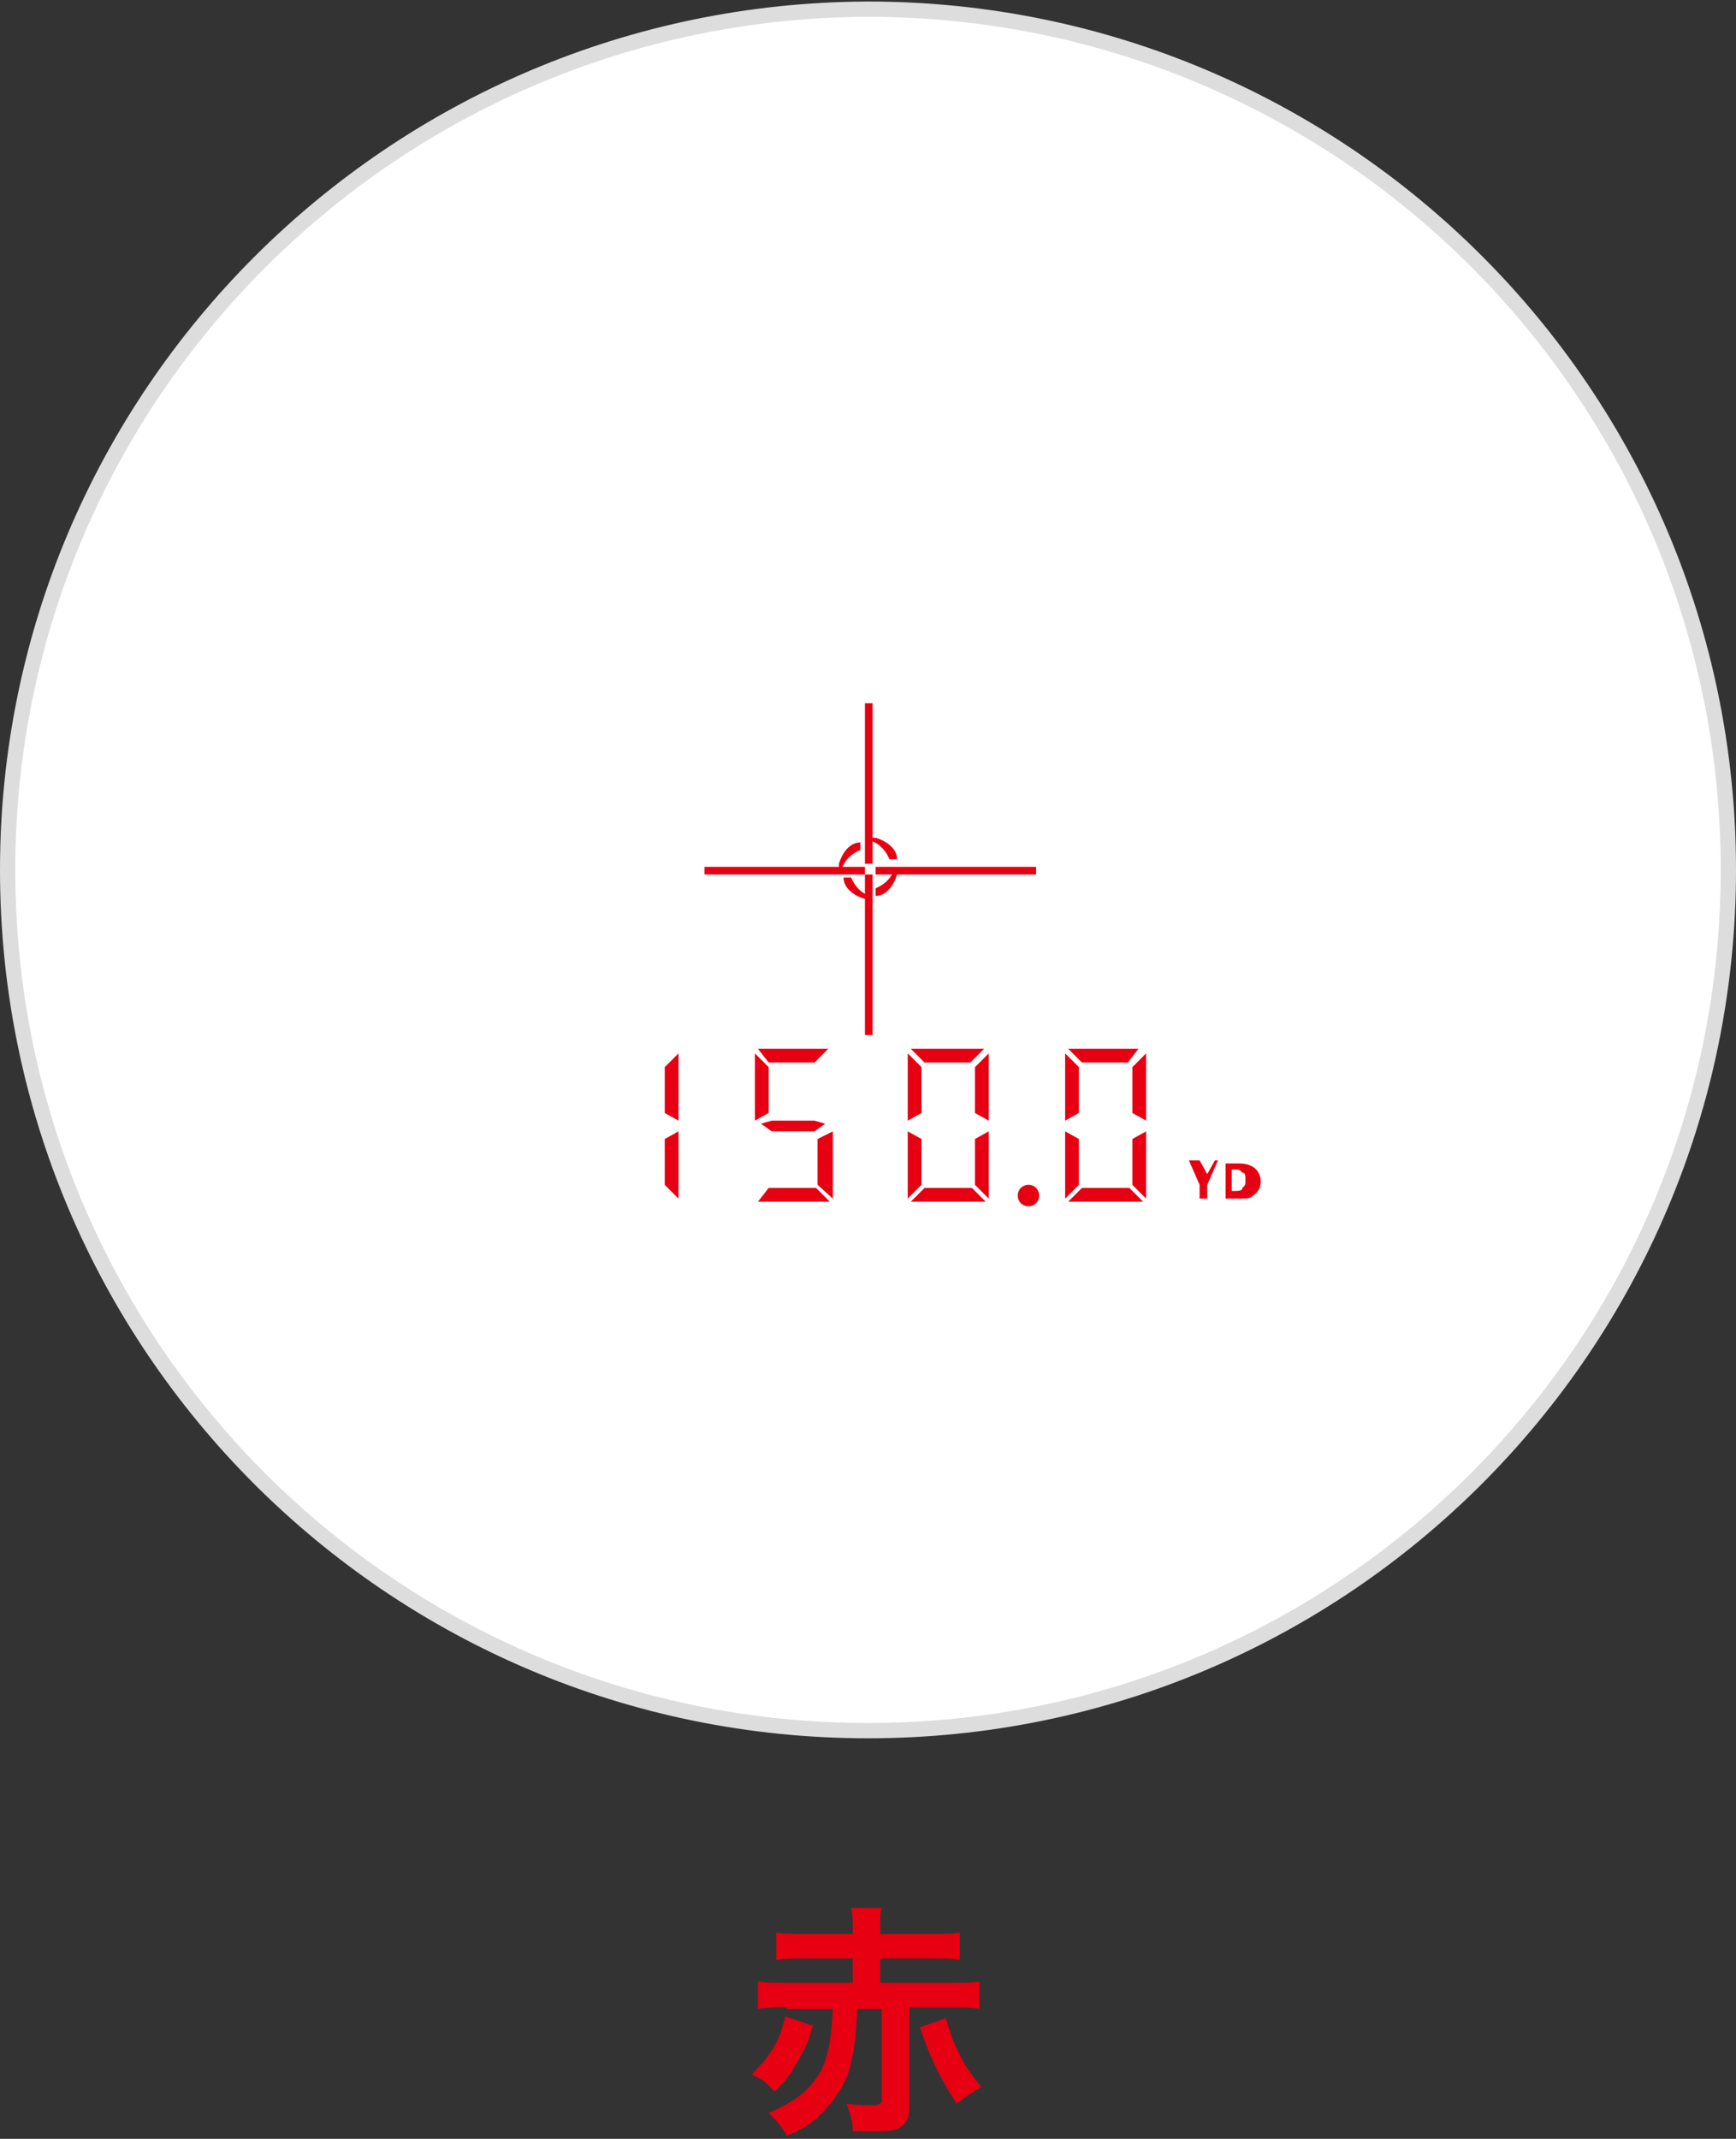 <?xml version="1.0" encoding="utf-8"?>
<!-- Generator: Adobe Illustrator 25.2.1, SVG Export Plug-In . SVG Version: 6.00 Build 0)  -->
<svg version="1.1" id="レイヤー_1" xmlns="http://www.w3.org/2000/svg" xmlns:xlink="http://www.w3.org/1999/xlink" x="0px"
	 y="0px" viewBox="0 0 113.6 139.9" style="enable-background:new 0 0 113.6 139.9;" xml:space="preserve">
<rect x="0" y="0" width="113.6" height="139.9" fill="#333333" stroke="none"/>
<style type="text/css">
	.st0{enable-background:new    ;}
	.st1{fill:#E60012;}
	.st2{fill:#FFFFFF;stroke:#DDDDDD;}
</style>
<g>
	<g class="st0">
		<path class="st1" d="M53.2,132.5c-0.3,1-0.5,1.5-1,2.3c-0.4,0.8-0.8,1.3-1.5,2c-0.6-0.6-0.8-0.8-1.5-1.1c0.5-0.6,0.8-0.8,1.1-1.3
			c0.6-0.8,0.8-1.4,1.1-2.5L53.2,132.5z M51.5,131.3c-0.7,0-1.3,0-1.9,0.1v-1.8c0.5,0.1,1.1,0.1,1.9,0.1h4.3v-1.6h-3.2
			c-0.7,0-1.2,0-1.8,0.1v-1.8c0.5,0.1,1,0.1,1.8,0.1h3.2v-0.3c0-0.7,0-1-0.1-1.4h2c-0.1,0.2-0.1,0.7-0.1,1.4v0.3H61
			c0.8,0,1.3,0,1.8-0.1v1.8c-0.5-0.1-1-0.1-1.8-0.1h-3.4v1.6h4.6c0.8,0,1.4,0,1.9-0.1v1.8c-0.5-0.1-1.1-0.1-1.9-0.1h-2.7v6.5
			c0,0.6-0.1,0.9-0.4,1.2c-0.3,0.3-0.7,0.4-1.6,0.4c-0.4,0-1,0-1.7,0c0-0.6-0.1-1-0.4-1.8c0.6,0.1,1.2,0.1,1.6,0.1
			c0.6,0,0.7-0.1,0.7-0.4v-5.9h-1.6c-0.1,2.2-0.3,3.4-0.7,4.5c-0.4,0.9-1,1.7-1.7,2.4c-0.6,0.6-1.1,0.9-2.2,1.4
			c-0.4-0.7-0.8-1.1-1.2-1.5c1.9-0.8,2.8-1.6,3.5-2.9c0.4-0.9,0.6-1.9,0.7-3.9h-3C51.5,131.4,51.5,131.3,51.5,131.3z M61.9,132
			c0.3,1.1,0.5,1.6,0.9,2.4c0.4,0.8,0.7,1.2,1.4,2.1c-0.6,0.4-1,0.6-1.6,1.1c-1.2-1.9-1.7-2.9-2.4-5L61.9,132z"/>
	</g>
	<g id="icon_display_50i" transform="translate(49)">
		<g id="グループ_1083" transform="translate(0 0)">
			<g>
				<g id="グループ_1082">
					<path id="パス_631" class="st2" d="M-48.5,56.9c0,31.1,25.2,56.3,56.3,56.3S64.1,88,64.1,56.9S38.9,0.6,7.8,0.6l0,0
						C-23.3,0.7-48.5,25.9-48.5,56.9"/>
				</g>
			</g>
		</g>
		<rect id="長方形_293" x="-2.9" y="56.7" class="st1" width="10.5" height="0.5"/>
		<rect id="長方形_294" x="8.3" y="56.7" class="st1" width="10.5" height="0.5"/>
		<rect id="長方形_295" x="7.6" y="46" class="st1" width="0.5" height="10.5"/>
		<rect id="長方形_296" x="7.6" y="57.2" class="st1" width="0.5" height="10.5"/>
		<g id="グループ_1087" transform="translate(0 0)">
			<g>
				<g id="グループ_1084">
					<path id="パス_632" class="st1" d="M18.3,78.9c0.4,0,0.7-0.3,0.7-0.7c0-0.4-0.3-0.7-0.7-0.7c-0.4,0-0.7,0.3-0.7,0.7
						C17.6,78.6,17.9,78.9,18.3,78.9L18.3,78.9"/>
				</g>
			</g>
			<g>
				<g id="グループ_1085">
					<path id="パス_633" class="st1" d="M30.7,75.9L30,77.5v0.9h-0.5v-0.9l-0.7-1.6h0.7l0.5,0.9V77l0,0v-0.2l0.5-0.9H30.7z"/>
				</g>
			</g>
			<g>
				<g id="グループ_1086">
					<path id="パス_634" class="st1" d="M31.6,76.3v1.6h0.2c0.2,0,0.5,0,0.5-0.2c0.2-0.2,0.2-0.2,0.2-0.5s0-0.5-0.2-0.5
						c-0.2-0.2-0.2-0.2-0.5-0.2h-0.2C31.6,76.5,31.6,76.3,31.6,76.3z M31.2,78.4v-2.3h0.9c0.9,0,1.4,0.5,1.4,1.2
						c0,0.4-0.2,0.7-0.5,0.9c-0.2,0.2-0.4,0.2-0.9,0.2H31.2z"/>
				</g>
			</g>
		</g>
		<path id="パス_635" class="st1" d="M-5.5,69.8v3l0.9,0.5v-4.4L-5.5,69.8z"/>
		<path id="パス_636" class="st1" d="M-5.5,74.5v3l0.9,0.9V74L-5.5,74.5z"/>
		<path id="パス_637" class="st1" d="M0.6,68.6l0.7,0.9h3l0.9-0.9H0.6z"/>
		<path id="パス_639" class="st1" d="M1.3,77.7l-0.7,0.9h4.7l-0.9-0.9H1.3z"/>
		<path id="パス_640" class="st1" d="M4.5,74.5v3l1,0.9V74L4.5,74.5z"/>
		<path id="パス_641" class="st1" d="M1.5,73.3l-0.7,0.2L1.5,74h2.8L5,73.5l-0.7-0.2H1.5z"/>
		<path id="パス_642" class="st1" d="M10.6,68.6l0.9,0.9h3l0.9-0.9H10.6z"/>
		<path id="パス_643" class="st1" d="M11.5,69.6L11.5,69.6z"/>
		<path id="パス_644" class="st1" d="M10.4,73.3l0.9-0.5v-3l-0.9-0.9V73.3z"/>
		<path id="パス_644_1_" class="st1" d="M0.4,73.3l0.9-0.5v-3l-0.9-0.9C0.4,68.9,0.4,73.3,0.4,73.3z"/>
		<path id="パス_645" class="st1" d="M14.8,69.8v3l0.9,0.5v-4.4L14.8,69.8z"/>
		<path id="パス_646" class="st1" d="M11.5,77.7l-0.9,0.9h4.9l-0.9-0.9H11.5z"/>
		<path id="パス_647" class="st1" d="M14.8,74.5v3l0.9,0.9V74L14.8,74.5z"/>
		<path id="パス_648" class="st1" d="M10.4,78.4l0.9-0.9v-3L10.4,74V78.4z"/>
		<path id="パス_649" class="st1" d="M20.9,68.6l0.9,0.9h3l0.7-0.9H20.9z"/>
		<path id="パス_650" class="st1" d="M20.7,73.3l0.9-0.5v-3l-0.9-0.9V73.3z"/>
		<path id="パス_651" class="st1" d="M25.1,69.8v3l0.9,0.5v-4.4L25.1,69.8z"/>
		<path id="パス_652" class="st1" d="M21.8,77.7l-0.9,0.9h4.9l-0.9-0.9H21.8z"/>
		<path id="パス_653" class="st1" d="M25.1,74.5v3l0.9,0.9V74L25.1,74.5z"/>
		<path id="パス_654" class="st1" d="M20.7,78.4l0.9-0.9v-3L20.7,74V78.4z"/>
		<g id="グループ_1089" transform="translate(0 0)">
			<g>
				<g id="グループ_1088">
					<path id="パス_655" class="st1" d="M5.9,56.5c0.2-0.7,0.7-1.4,1.4-1.4v0.5c-0.5,0.2-1,0.6-1.2,1.2H5.9V56.5z M7.6,58.8
						c-0.7-0.2-1.4-0.7-1.4-1.4h0.5c0.2,0.5,0.6,1,1.2,1.2v0.2H7.6z M9.7,57.2c-0.2,0.7-0.7,1.4-1.4,1.4v-0.5c0.5-0.2,1-0.6,1.2-1.2
						h0.2V57.2z M8.3,54.8C9,55,9.7,55.5,9.7,56.2H9.2C9,55.7,8.6,55.2,8,55v-0.2H8.3z"/>
				</g>
			</g>
		</g>
	</g>
</g>
</svg>

